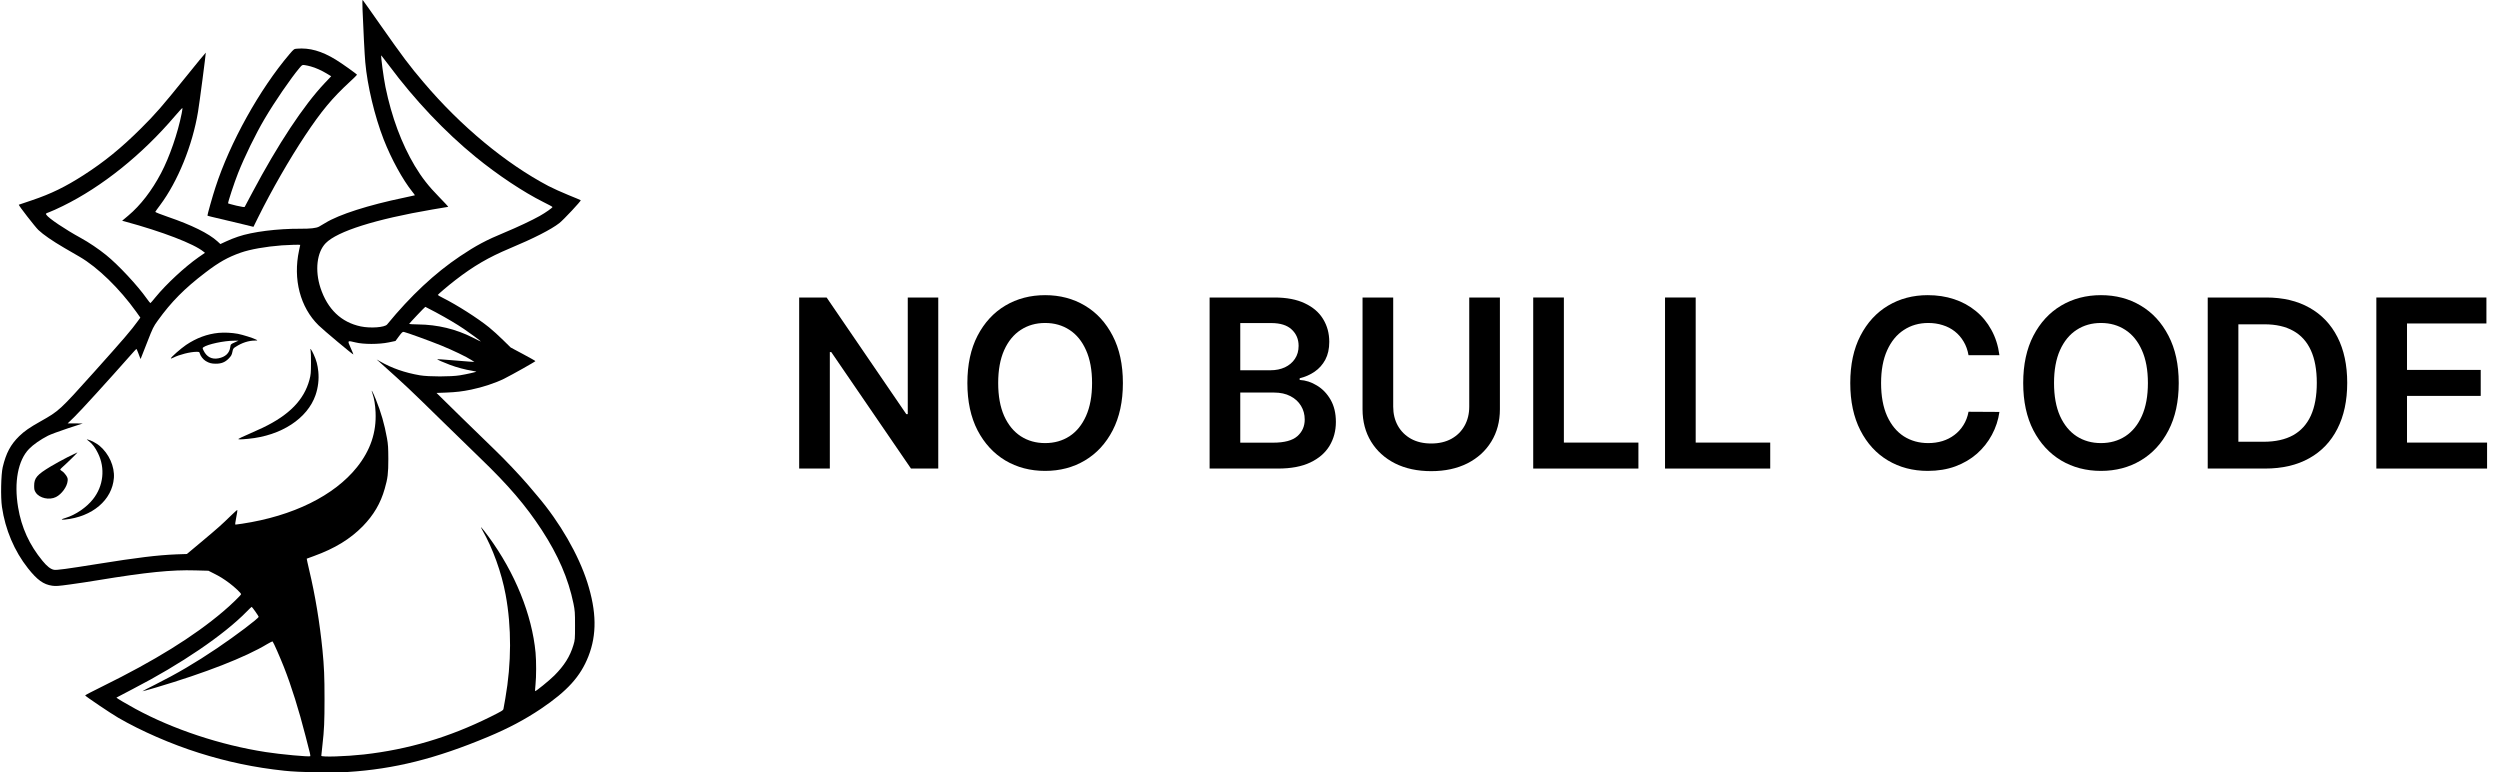 <svg width="178" height="55" viewBox="0 0 178 55" fill="none" xmlns="http://www.w3.org/2000/svg">
<path d="M25.811 0.656C25.869 2.088 25.961 3.938 26.007 4.426C26.153 6.091 26.674 8.273 27.316 9.924C27.862 11.319 28.675 12.802 29.362 13.657C29.467 13.784 29.546 13.897 29.538 13.906C29.529 13.914 29.187 13.99 28.775 14.074C26.236 14.601 24.135 15.271 23.156 15.877C22.968 15.991 22.768 16.109 22.71 16.139C22.506 16.244 22.097 16.29 21.397 16.286C19.742 16.278 17.971 16.501 16.945 16.851C16.699 16.931 16.32 17.082 16.099 17.188L15.691 17.377L15.486 17.188C14.857 16.615 13.657 16.025 11.939 15.435C11.443 15.267 11.047 15.106 11.056 15.085C11.064 15.06 11.218 14.845 11.402 14.601C12.665 12.907 13.702 10.354 14.098 7.965C14.198 7.388 14.669 3.765 14.653 3.748C14.644 3.74 14.002 4.519 13.223 5.488C11.547 7.569 11.06 8.13 10.014 9.166C8.617 10.552 7.442 11.508 5.958 12.465C4.653 13.303 3.636 13.8 2.286 14.255C1.769 14.428 1.344 14.571 1.339 14.576C1.302 14.609 2.502 16.155 2.732 16.375C3.09 16.712 3.715 17.145 4.587 17.655C4.962 17.87 5.449 18.152 5.67 18.283C6.962 19.033 8.513 20.545 9.697 22.197L9.993 22.614L9.822 22.85C9.334 23.524 8.846 24.093 6.687 26.503C4.253 29.216 4.211 29.254 2.89 29.999C2.102 30.442 1.74 30.695 1.373 31.049C0.752 31.655 0.431 32.262 0.193 33.264C0.072 33.783 0.039 35.409 0.139 36.092C0.372 37.705 1.023 39.239 1.994 40.465C2.652 41.295 3.094 41.615 3.715 41.703C3.978 41.741 4.145 41.728 4.995 41.611C5.533 41.539 6.425 41.404 6.975 41.311C10.426 40.743 12.223 40.562 13.911 40.612L14.84 40.637L15.224 40.831C15.662 41.05 15.899 41.198 16.333 41.518C16.695 41.788 17.166 42.23 17.166 42.306C17.166 42.369 16.416 43.098 15.878 43.548C13.79 45.322 11.006 47.045 7.288 48.874C6.612 49.207 6.058 49.493 6.062 49.514C6.066 49.565 7.913 50.812 8.417 51.102C10.051 52.05 12.198 52.986 14.165 53.605C16.174 54.241 18.116 54.65 20.251 54.877C21.293 54.991 23.635 55.037 24.752 54.966C28.087 54.755 31.026 54.018 34.735 52.468C36.198 51.857 37.357 51.242 38.508 50.471C40.396 49.198 41.334 48.162 41.896 46.725C42.501 45.179 42.476 43.544 41.821 41.476C41.188 39.491 39.866 37.195 38.27 35.321C38.045 35.059 37.745 34.701 37.599 34.528C37.061 33.897 35.927 32.696 35.256 32.055C34.877 31.693 33.785 30.627 32.822 29.688L31.08 27.977L31.759 27.952C32.484 27.922 32.91 27.872 33.547 27.741C34.352 27.577 35.298 27.261 35.89 26.966C36.494 26.663 38.132 25.74 38.12 25.711C38.116 25.689 37.715 25.466 37.236 25.209L36.361 24.742L35.819 24.211C35.523 23.916 35.073 23.511 34.819 23.305C34.01 22.652 32.534 21.712 31.534 21.211C31.334 21.11 31.171 21.017 31.171 21C31.171 20.967 31.959 20.297 32.422 19.943C33.718 18.94 34.785 18.321 36.278 17.693C37.999 16.973 39.241 16.341 39.829 15.882C40.116 15.658 41.392 14.297 41.35 14.255C41.334 14.243 40.938 14.074 40.467 13.885C39.995 13.695 39.358 13.404 39.049 13.244C36.011 11.643 32.805 8.985 30.163 5.867C29.162 4.692 28.695 4.072 27.066 1.751C26.407 0.812 25.853 0.024 25.828 0.003C25.799 -0.027 25.794 0.184 25.811 0.656ZM27.703 4.667C29.512 7.102 31.684 9.398 33.86 11.171C35.427 12.452 37.265 13.674 38.682 14.382C39.041 14.559 39.337 14.719 39.337 14.74C39.341 14.79 38.849 15.14 38.428 15.376C37.899 15.675 36.828 16.181 35.944 16.547C34.627 17.091 33.889 17.483 32.755 18.245C30.963 19.446 29.237 21.059 27.562 23.103C27.391 23.313 26.382 23.385 25.69 23.242C24.298 22.951 23.319 22.016 22.818 20.499C22.41 19.248 22.56 17.959 23.189 17.314C24.019 16.467 26.724 15.612 30.78 14.917C31.384 14.812 31.892 14.727 31.913 14.727C31.934 14.727 31.642 14.411 31.259 14.019C30.517 13.265 30.034 12.646 29.533 11.812C28.587 10.219 27.887 8.34 27.445 6.196C27.312 5.547 27.099 3.942 27.145 3.942C27.153 3.942 27.403 4.271 27.703 4.667ZM12.935 8.079C12.66 9.474 12.073 11.176 11.468 12.326C10.81 13.577 10.005 14.618 9.138 15.347L8.696 15.717L8.901 15.772C11.556 16.492 13.807 17.356 14.494 17.921L14.594 18.001L14.136 18.317C13.148 19.012 11.848 20.217 11.081 21.152C10.893 21.384 10.726 21.578 10.71 21.582C10.697 21.586 10.58 21.443 10.455 21.266C9.793 20.326 8.421 18.856 7.554 18.157C7.029 17.731 6.316 17.251 5.745 16.939C4.637 16.332 3.457 15.54 3.299 15.292C3.244 15.207 3.253 15.199 3.503 15.106C3.649 15.056 4.086 14.858 4.474 14.668C7.267 13.299 10.118 11.011 12.448 8.273C12.739 7.932 12.981 7.67 12.99 7.691C12.998 7.713 12.973 7.889 12.935 8.079ZM21.376 17.436C21.376 17.445 21.339 17.622 21.293 17.828C20.851 19.88 21.372 21.881 22.685 23.166C23.035 23.511 25.132 25.264 25.161 25.239C25.169 25.235 25.082 25.02 24.969 24.771C24.727 24.228 24.723 24.236 25.307 24.379C25.869 24.523 26.982 24.523 27.674 24.379L28.158 24.278L28.404 23.945C28.62 23.655 28.662 23.617 28.758 23.634C28.954 23.672 30.555 24.253 31.401 24.594C32.251 24.94 33.197 25.395 33.568 25.635L33.776 25.77L33.38 25.744C33.164 25.727 32.572 25.681 32.068 25.639C31.563 25.597 31.142 25.567 31.134 25.576C31.113 25.601 31.538 25.791 32.034 25.976C32.497 26.153 33.143 26.326 33.61 26.397C33.768 26.423 33.906 26.452 33.914 26.46C33.935 26.482 33.214 26.646 32.747 26.722C32.113 26.827 30.521 26.827 29.9 26.722C28.816 26.536 27.899 26.216 27.045 25.723L26.816 25.593L27.066 25.816C29.021 27.573 28.987 27.539 31.588 30.084C32.584 31.057 33.76 32.199 34.193 32.62C36.207 34.558 37.44 35.999 38.57 37.73C39.745 39.533 40.467 41.206 40.829 42.963C40.933 43.485 40.942 43.595 40.942 44.534C40.942 45.516 40.938 45.558 40.829 45.925C40.587 46.734 40.175 47.391 39.466 48.099C39.108 48.457 38.132 49.245 38.099 49.211C38.091 49.202 38.103 48.992 38.128 48.743C38.187 48.174 38.187 47.079 38.132 46.472C37.882 43.776 36.665 40.768 34.785 38.211C34.306 37.558 34.123 37.364 34.335 37.73C35.081 39.02 35.711 40.768 36.002 42.348C36.428 44.648 36.419 47.222 35.981 49.716C35.919 50.062 35.861 50.403 35.848 50.466C35.831 50.576 35.744 50.626 34.906 51.044C31.976 52.497 29.075 53.361 25.899 53.719C24.631 53.858 22.877 53.917 22.877 53.811C22.877 53.786 22.914 53.428 22.96 53.024C23.081 51.975 23.106 51.38 23.106 49.78C23.106 48.153 23.077 47.483 22.96 46.283C22.764 44.328 22.443 42.377 22.014 40.583C21.91 40.144 21.835 39.786 21.839 39.778C21.847 39.774 22.081 39.685 22.356 39.588C23.844 39.049 24.94 38.375 25.828 37.469C26.603 36.673 27.099 35.834 27.391 34.802C27.608 34.057 27.649 33.699 27.649 32.675C27.645 31.878 27.633 31.642 27.553 31.2C27.374 30.202 27.128 29.346 26.753 28.42C26.528 27.859 26.37 27.602 26.528 28.045C26.645 28.386 26.716 28.816 26.741 29.351C26.807 30.783 26.374 32.06 25.423 33.256C23.802 35.291 20.863 36.74 17.241 37.288C17.016 37.322 16.808 37.351 16.774 37.351C16.729 37.351 16.741 37.25 16.82 36.841C16.879 36.563 16.912 36.323 16.899 36.31C16.887 36.298 16.687 36.475 16.449 36.707C15.757 37.381 15.578 37.541 14.415 38.518L13.306 39.445L12.565 39.47C11.222 39.525 9.759 39.702 6.954 40.153C4.745 40.507 4.024 40.604 3.849 40.57C3.607 40.528 3.349 40.326 3.028 39.934C2.094 38.8 1.527 37.562 1.289 36.125C0.989 34.33 1.281 32.772 2.069 31.963C2.361 31.659 2.894 31.289 3.415 31.023C3.586 30.935 4.211 30.703 4.807 30.505L5.891 30.151L5.353 30.147H4.816L5.287 29.692C5.683 29.317 7.779 27.012 9.284 25.306C9.501 25.062 9.688 24.855 9.705 24.847C9.722 24.843 9.78 24.956 9.83 25.1C10.022 25.626 10.001 25.588 10.039 25.491C10.059 25.445 10.259 24.931 10.489 24.346C10.876 23.351 10.922 23.259 11.231 22.829C12.198 21.485 13.136 20.541 14.615 19.412C15.582 18.671 16.22 18.312 17.141 17.988C17.816 17.752 18.909 17.558 20.063 17.47C20.526 17.436 21.376 17.411 21.376 17.436ZM31.021 22.231C31.855 22.681 32.501 23.065 33.026 23.419C33.447 23.701 34.26 24.303 34.243 24.316C34.239 24.325 33.972 24.198 33.656 24.034C32.451 23.427 31.163 23.115 29.767 23.099C29.417 23.094 29.129 23.077 29.129 23.065C29.129 23.035 30.254 21.847 30.284 21.847C30.296 21.847 30.63 22.02 31.021 22.231ZM18.179 43.54C18.308 43.725 18.417 43.894 18.417 43.915C18.417 44.025 16.787 45.255 15.457 46.152C13.915 47.193 12.594 47.968 11.031 48.752C10.53 49 10.13 49.211 10.139 49.219C10.143 49.228 10.572 49.11 11.085 48.958C14.611 47.913 17.495 46.788 19.034 45.853C19.225 45.735 19.396 45.659 19.413 45.676C19.484 45.76 19.946 46.814 20.217 47.5C20.751 48.857 21.276 50.538 21.751 52.392C21.889 52.935 22.026 53.483 22.06 53.601C22.089 53.723 22.105 53.833 22.093 53.841C22.035 53.9 19.955 53.71 18.917 53.546C15.703 53.049 12.327 51.928 9.643 50.471C9.03 50.138 8.288 49.7 8.288 49.67C8.288 49.666 8.817 49.388 9.467 49.051C12.865 47.298 15.937 45.209 17.562 43.548C17.746 43.359 17.904 43.207 17.921 43.207C17.933 43.207 18.05 43.359 18.179 43.54Z" fill="black"/>
<path d="M15.561 23.701C14.749 23.781 13.99 24.063 13.248 24.56C12.865 24.822 12.164 25.437 12.164 25.517C12.164 25.538 12.243 25.517 12.339 25.466C12.765 25.247 13.552 25.049 13.998 25.049C14.178 25.049 14.198 25.062 14.223 25.159C14.274 25.348 14.465 25.597 14.649 25.706C14.89 25.85 15.057 25.896 15.366 25.896C15.757 25.896 16.02 25.795 16.278 25.534C16.462 25.344 16.499 25.277 16.545 25.062C16.591 24.83 16.612 24.796 16.779 24.695C17.225 24.404 17.696 24.253 18.146 24.249C18.354 24.244 18.354 24.244 18.242 24.181C18.046 24.076 17.287 23.836 16.937 23.768C16.503 23.688 15.978 23.663 15.561 23.701ZM16.699 24.384C16.424 24.51 16.424 24.51 16.395 24.712C16.337 25.146 16.049 25.416 15.549 25.513C15.082 25.601 14.72 25.416 14.498 24.969C14.411 24.788 14.411 24.779 14.482 24.725C14.774 24.51 15.949 24.257 16.687 24.257H16.979L16.699 24.384Z" fill="black"/>
<path d="M22.114 24.952C22.131 25.015 22.147 25.42 22.143 25.85C22.139 26.549 22.131 26.671 22.035 27.034C21.651 28.466 20.605 29.544 18.708 30.454C18.467 30.568 17.991 30.783 17.645 30.935C17.304 31.082 17.004 31.221 16.983 31.247C16.929 31.297 17.112 31.297 17.687 31.242C20.026 31.019 21.893 29.797 22.468 28.125C22.652 27.585 22.718 27.012 22.664 26.46C22.614 25.98 22.531 25.664 22.335 25.235C22.172 24.881 22.051 24.725 22.114 24.952Z" fill="black"/>
<path d="M6.312 31.398C6.575 31.596 6.779 31.862 6.979 32.275C7.504 33.345 7.367 34.604 6.621 35.544C6.158 36.129 5.395 36.652 4.682 36.871C4.324 36.976 4.303 37.023 4.62 36.993C6.579 36.799 7.988 35.599 8.109 34.027C8.167 33.218 7.763 32.308 7.087 31.739C6.879 31.567 6.475 31.348 6.266 31.301C6.145 31.276 6.145 31.276 6.312 31.398Z" fill="black"/>
<path d="M4.807 32.553C4.441 32.738 3.907 33.033 3.619 33.206C2.623 33.804 2.432 34.031 2.432 34.596C2.432 34.853 2.448 34.916 2.548 35.072C2.811 35.472 3.515 35.628 3.986 35.388C4.391 35.186 4.782 34.646 4.816 34.238C4.832 34.073 4.816 34.014 4.699 33.837C4.624 33.724 4.499 33.593 4.424 33.551C4.349 33.505 4.286 33.45 4.286 33.433C4.286 33.416 4.357 33.336 4.445 33.26C4.787 32.957 5.549 32.211 5.512 32.211C5.491 32.215 5.174 32.367 4.807 32.553Z" fill="black"/>
<path d="M21.143 3.466C20.934 3.483 20.926 3.491 20.617 3.849C18.483 6.356 16.37 10.16 15.341 13.337C15.14 13.944 14.749 15.334 14.77 15.351C14.79 15.372 15.04 15.435 16.145 15.692C16.537 15.785 17.12 15.928 17.45 16.004L18.046 16.151L18.383 15.469C19.342 13.535 20.601 11.344 21.718 9.659C22.893 7.894 23.648 6.988 24.894 5.838C25.182 5.572 25.419 5.341 25.419 5.324C25.419 5.282 24.336 4.506 23.902 4.245C22.902 3.634 22.043 3.39 21.143 3.466ZM22.126 4.73C22.468 4.822 22.898 5.016 23.26 5.235L23.581 5.429L23.118 5.918C21.614 7.51 19.796 10.261 17.962 13.716C17.687 14.239 17.445 14.689 17.429 14.719C17.404 14.761 17.275 14.744 16.833 14.643C16.524 14.567 16.258 14.495 16.241 14.483C16.207 14.445 16.678 13.008 16.95 12.326C17.421 11.142 18.192 9.562 18.834 8.471C19.542 7.266 20.697 5.581 21.326 4.835C21.514 4.616 21.514 4.612 21.705 4.637C21.81 4.654 22.001 4.692 22.126 4.73Z" fill="black"/>
<path d="M66.804 21.182V33.361H64.862L59.184 25.065H59.084V33.361H56.901V21.182H58.855L64.527 29.484H64.633V21.182H66.804Z" fill="black"/>
<path d="M79.95 27.272C79.95 28.584 79.707 29.708 79.221 30.644C78.738 31.575 78.079 32.289 77.244 32.785C76.412 33.28 75.469 33.528 74.413 33.528C73.358 33.528 72.413 33.28 71.577 32.785C70.746 32.285 70.087 31.569 69.6 30.638C69.118 29.702 68.877 28.58 68.877 27.272C68.877 25.959 69.118 24.837 69.6 23.905C70.087 22.97 70.746 22.254 71.577 21.759C72.413 21.263 73.358 21.015 74.413 21.015C75.469 21.015 76.412 21.263 77.244 21.759C78.079 22.254 78.738 22.97 79.221 23.905C79.707 24.837 79.95 25.959 79.95 27.272ZM77.755 27.272C77.755 26.348 77.612 25.569 77.326 24.934C77.043 24.296 76.651 23.814 76.149 23.489C75.647 23.16 75.069 22.996 74.413 22.996C73.758 22.996 73.18 23.16 72.678 23.489C72.176 23.814 71.781 24.296 71.495 24.934C71.213 25.569 71.071 26.348 71.071 27.272C71.071 28.195 71.213 28.977 71.495 29.615C71.781 30.249 72.176 30.731 72.678 31.06C73.18 31.385 73.758 31.548 74.413 31.548C75.069 31.548 75.647 31.385 76.149 31.06C76.651 30.731 77.043 30.249 77.326 29.615C77.612 28.977 77.755 28.195 77.755 27.272Z" fill="black"/>
<path d="M86.124 33.361V21.182H90.737C91.608 21.182 92.331 21.32 92.908 21.598C93.489 21.872 93.922 22.246 94.208 22.722C94.499 23.198 94.644 23.737 94.644 24.34C94.644 24.835 94.55 25.259 94.361 25.612C94.173 25.961 93.92 26.245 93.602 26.463C93.285 26.681 92.93 26.837 92.537 26.933V27.052C92.965 27.075 93.375 27.208 93.767 27.45C94.163 27.688 94.487 28.025 94.738 28.461C94.989 28.897 95.115 29.424 95.115 30.043C95.115 30.673 94.963 31.24 94.661 31.744C94.359 32.243 93.904 32.638 93.296 32.927C92.688 33.217 91.923 33.361 91.002 33.361H86.124ZM88.307 31.518H90.654C91.447 31.518 92.018 31.365 92.367 31.06C92.72 30.751 92.896 30.354 92.896 29.87C92.896 29.51 92.808 29.185 92.632 28.895C92.455 28.602 92.204 28.372 91.878 28.205C91.553 28.035 91.164 27.95 90.713 27.95H88.307V31.518ZM88.307 26.362H90.466C90.843 26.362 91.182 26.292 91.484 26.154C91.786 26.011 92.023 25.811 92.196 25.553C92.373 25.291 92.461 24.982 92.461 24.625C92.461 24.153 92.296 23.765 91.967 23.459C91.641 23.154 91.157 23.002 90.513 23.002H88.307V26.362Z" fill="black"/>
<path d="M104.61 21.182H106.793V29.139C106.793 30.011 106.589 30.779 106.181 31.441C105.777 32.103 105.208 32.62 104.474 32.993C103.741 33.361 102.884 33.546 101.903 33.546C100.918 33.546 100.059 33.361 99.326 32.993C98.592 32.62 98.024 32.103 97.62 31.441C97.216 30.779 97.013 30.011 97.013 29.139V21.182H99.196V28.955C99.196 29.462 99.306 29.914 99.526 30.311C99.749 30.707 100.063 31.018 100.467 31.244C100.871 31.466 101.35 31.577 101.903 31.577C102.456 31.577 102.935 31.466 103.339 31.244C103.747 31.018 104.06 30.707 104.28 30.311C104.5 29.914 104.61 29.462 104.61 28.955V21.182Z" fill="black"/>
<path d="M109.165 33.361V21.182H111.348V31.512H116.655V33.361H109.165Z" fill="black"/>
<path d="M118.55 33.361V21.182H120.733V31.512H126.04V33.361H118.55Z" fill="black"/>
<path d="M142.359 25.291H140.159C140.096 24.927 139.98 24.603 139.811 24.322C139.643 24.036 139.433 23.794 139.182 23.596C138.931 23.398 138.645 23.249 138.323 23.15C138.005 23.047 137.662 22.996 137.293 22.996C136.638 22.996 136.058 23.162 135.552 23.495C135.046 23.824 134.649 24.308 134.363 24.946C134.077 25.581 133.933 26.356 133.933 27.272C133.933 28.203 134.077 28.988 134.363 29.627C134.653 30.261 135.049 30.741 135.552 31.066C136.058 31.387 136.636 31.548 137.287 31.548C137.648 31.548 137.986 31.5 138.299 31.405C138.617 31.306 138.901 31.161 139.152 30.971C139.407 30.78 139.621 30.547 139.794 30.269C139.97 29.991 140.092 29.674 140.159 29.317L142.359 29.329C142.277 29.908 142.098 30.451 141.824 30.959C141.553 31.466 141.198 31.914 140.759 32.303C140.319 32.688 139.806 32.989 139.217 33.207C138.629 33.421 137.976 33.528 137.258 33.528C136.199 33.528 135.253 33.28 134.422 32.785C133.59 32.289 132.935 31.573 132.457 30.638C131.978 29.702 131.739 28.58 131.739 27.272C131.739 25.959 131.98 24.837 132.462 23.905C132.945 22.97 133.602 22.254 134.434 21.759C135.265 21.263 136.207 21.015 137.258 21.015C137.929 21.015 138.552 21.11 139.129 21.301C139.706 21.491 140.219 21.77 140.671 22.139C141.122 22.504 141.492 22.952 141.783 23.483C142.077 24.011 142.269 24.613 142.359 25.291Z" fill="black"/>
<path d="M155.126 27.272C155.126 28.584 154.883 29.708 154.396 30.644C153.914 31.575 153.255 32.289 152.419 32.785C151.588 33.28 150.644 33.528 149.589 33.528C148.534 33.528 147.589 33.28 146.753 32.785C145.921 32.285 145.262 31.569 144.776 30.638C144.294 29.702 144.052 28.58 144.052 27.272C144.052 25.959 144.294 24.837 144.776 23.905C145.262 22.97 145.921 22.254 146.753 21.759C147.589 21.263 148.534 21.015 149.589 21.015C150.644 21.015 151.588 21.263 152.419 21.759C153.255 22.254 153.914 22.97 154.396 23.905C154.883 24.837 155.126 25.959 155.126 27.272ZM152.931 27.272C152.931 26.348 152.788 25.569 152.502 24.934C152.219 24.296 151.827 23.814 151.325 23.489C150.823 23.16 150.244 22.996 149.589 22.996C148.934 22.996 148.355 23.16 147.853 23.489C147.351 23.814 146.957 24.296 146.671 24.934C146.388 25.569 146.247 26.348 146.247 27.272C146.247 28.195 146.388 28.977 146.671 29.615C146.957 30.249 147.351 30.731 147.853 31.06C148.355 31.385 148.934 31.548 149.589 31.548C150.244 31.548 150.823 31.385 151.325 31.06C151.827 30.731 152.219 30.249 152.502 29.615C152.788 28.977 152.931 28.195 152.931 27.272Z" fill="black"/>
<path d="M161.273 33.361H157.19V21.182H161.355C162.552 21.182 163.579 21.426 164.439 21.913C165.301 22.397 165.964 23.093 166.427 24.001C166.89 24.909 167.122 25.995 167.122 27.26C167.122 28.529 166.888 29.619 166.421 30.531C165.959 31.443 165.29 32.142 164.415 32.63C163.544 33.118 162.497 33.361 161.273 33.361ZM159.372 31.453H161.167C162.007 31.453 162.707 31.298 163.268 30.989C163.829 30.675 164.25 30.209 164.533 29.591C164.815 28.968 164.956 28.192 164.956 27.26C164.956 26.328 164.815 25.555 164.533 24.94C164.25 24.322 163.832 23.86 163.279 23.555C162.73 23.245 162.048 23.091 161.232 23.091H159.372V31.453Z" fill="black"/>
<path d="M169.196 33.361V21.182H177.033V23.031H171.379V26.338H176.627V28.188H171.379V31.512H177.08V33.361H169.196Z" fill="black"/>
</svg>